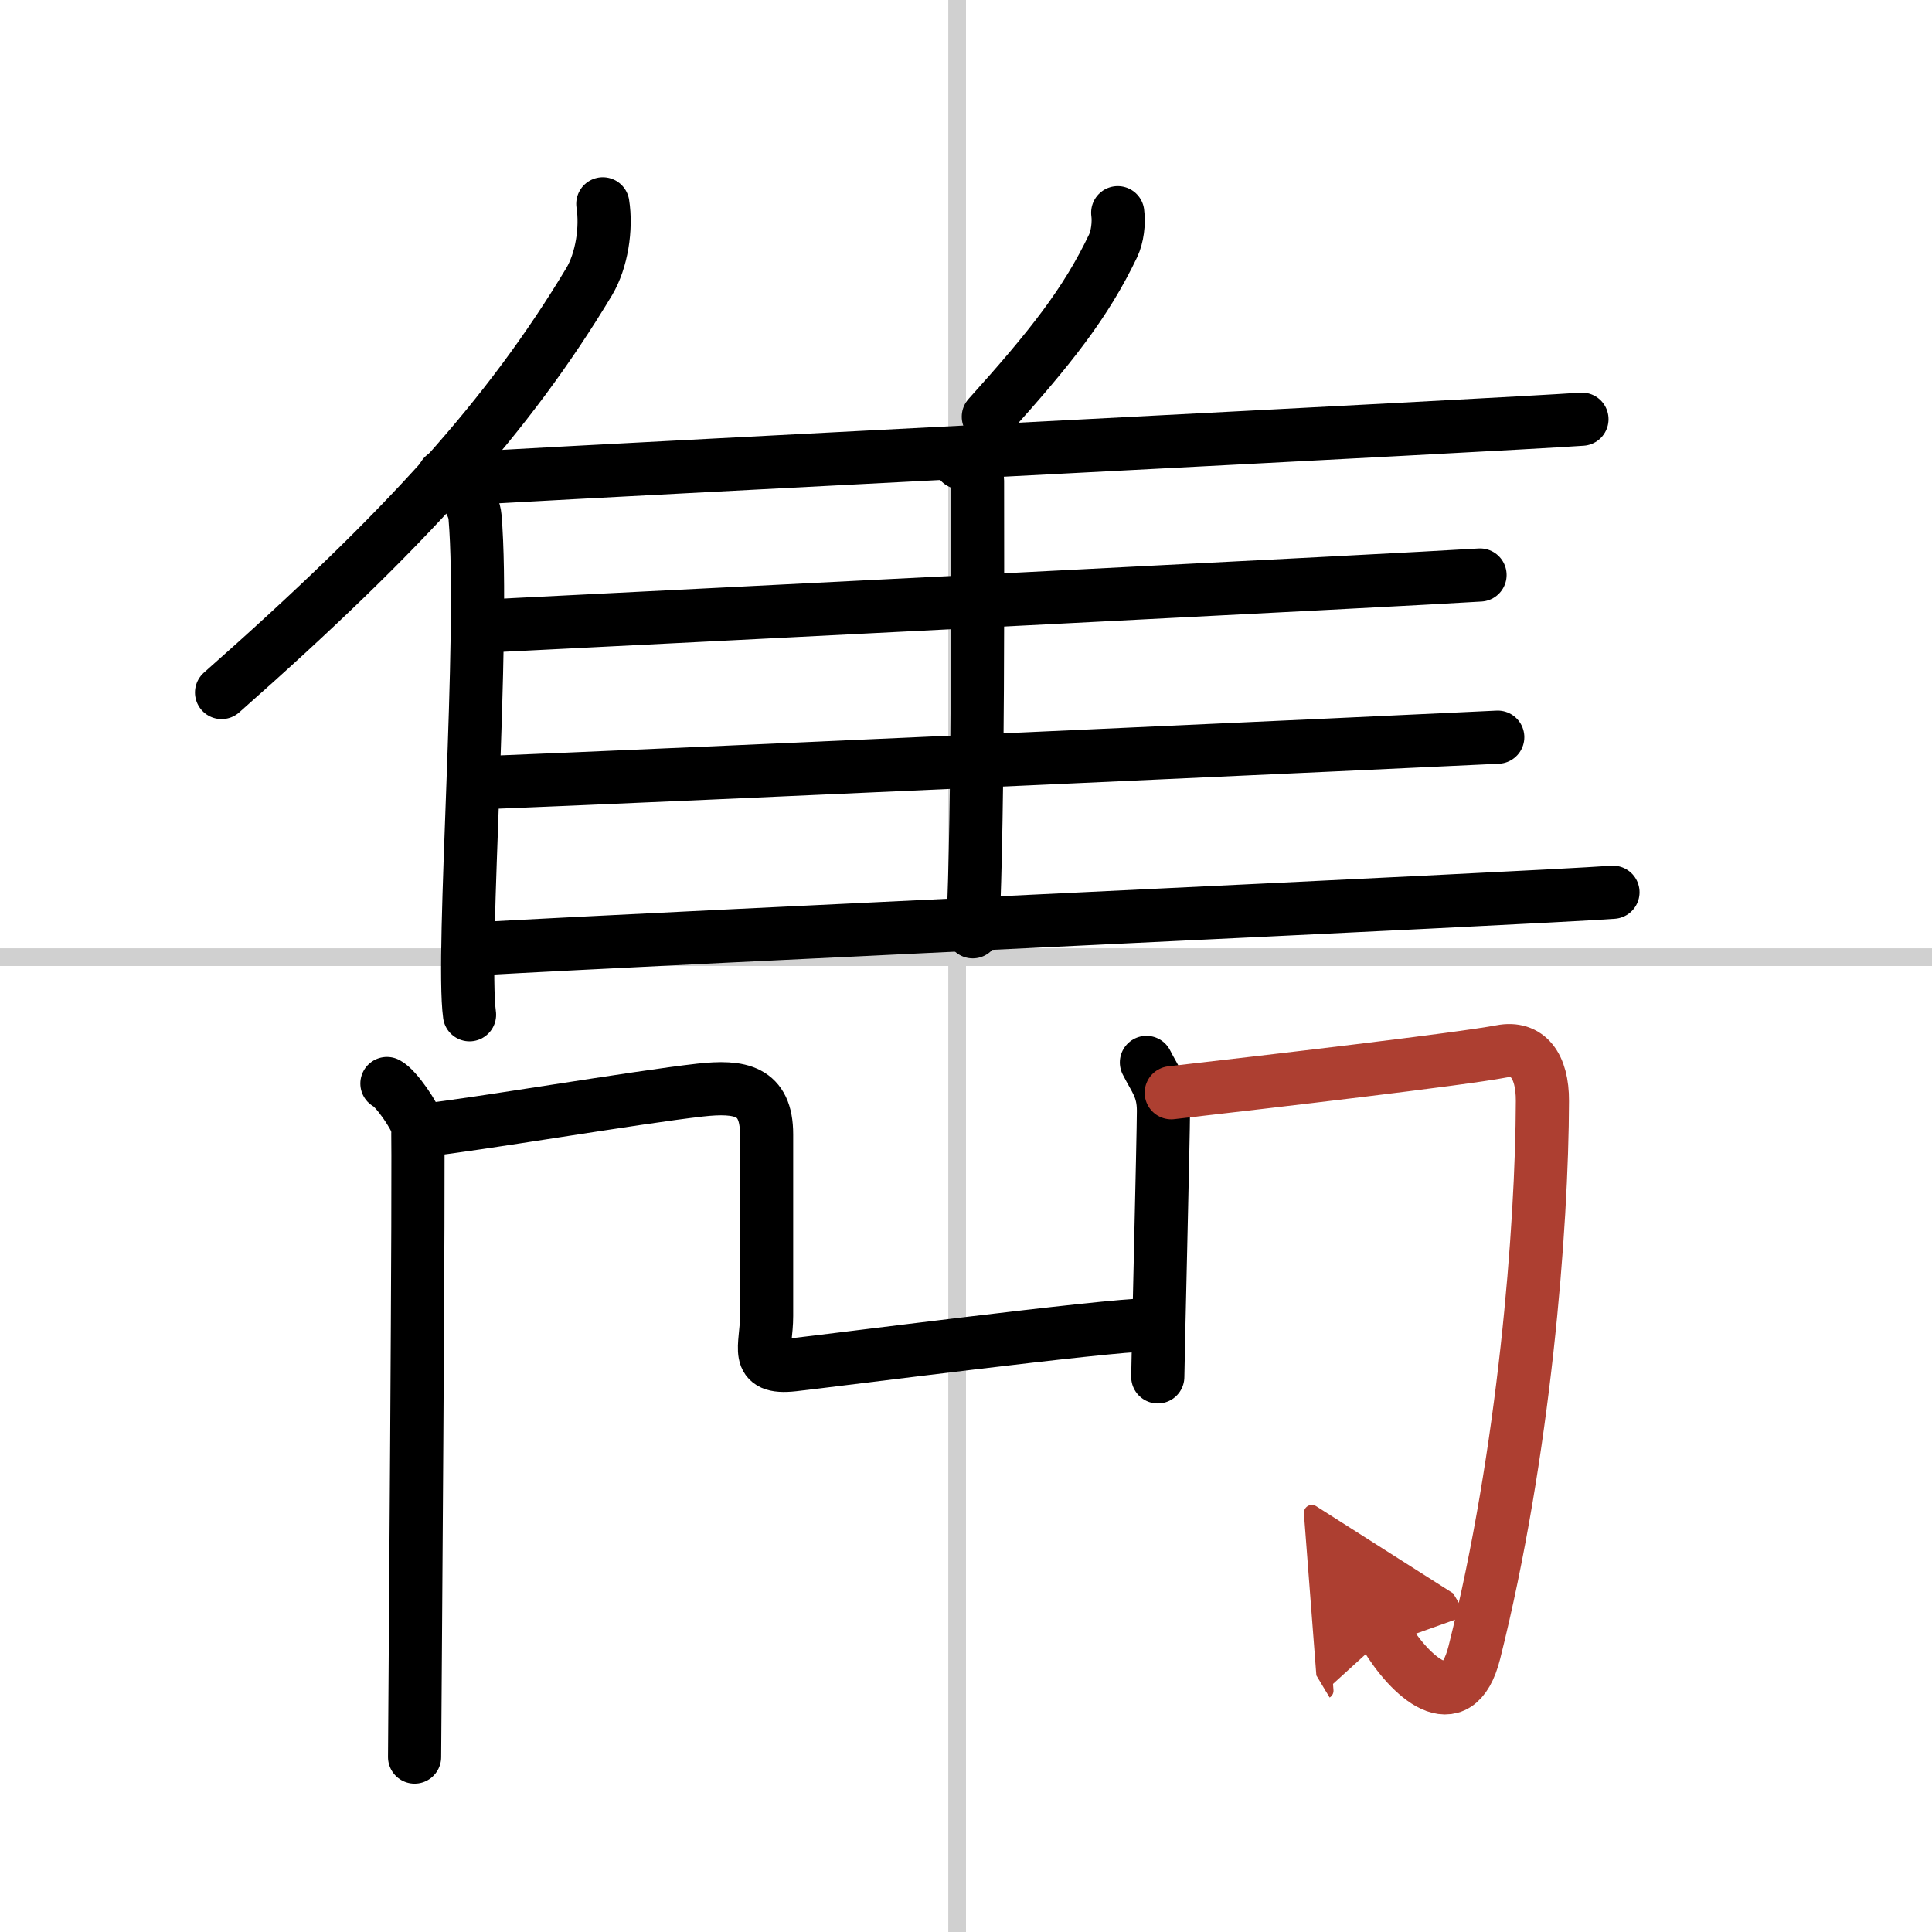 <svg width="400" height="400" viewBox="0 0 109 109" xmlns="http://www.w3.org/2000/svg"><defs><marker id="a" markerWidth="4" orient="auto" refX="1" refY="5" viewBox="0 0 10 10"><polyline points="0 0 10 5 0 10 1 5" fill="#ad3f31" stroke="#ad3f31"/></marker></defs><g fill="none" stroke="#000" stroke-linecap="round" stroke-linejoin="round" stroke-width="3"><rect width="100%" height="100%" fill="#fff" stroke="#fff"/><line x1="54" x2="54" y2="109" stroke="#d0d0d0" stroke-width="1"/><line x2="109" y1="54" y2="54" stroke="#d0d0d0" stroke-width="1"/><path d="m34.01 11.5c0.22 1.39-0.06 3.2-0.77 4.39-4.55 7.57-10.31 13.97-20.74 23.18"/><path d="m25.03 26.84c0.97 0.49 1.71 1.56 1.77 2.32 0.57 6.75-0.79 24.58-0.31 28.09"/><path d="m63.06 12c0.08 0.59-0.02 1.36-0.26 1.87-1.54 3.22-3.5 5.71-7.04 9.64"/><path d="m26.53 26.98c11.22-0.64 57.9-2.99 62.72-3.33"/><path d="m54.18 26.1c0.54 0.25 0.97 0.59 0.97 1.02 0 4.38 0.06 18.55-0.27 25.45"/><path d="m28.03 35.29c10.58-0.53 50.93-2.56 55.47-2.85"/><path d="m26.75 44.18c11.17-0.44 52.96-2.35 57.75-2.59"/><path d="m26.75 53.54c11.22-0.64 59.44-2.85 64.25-3.2"/><path d="m21.83 61.13c0.52 0.25 1.62 1.89 1.73 2.4 0.1 0.51-0.17 34.97-0.17 35.6"/><path d="m24 63.75c2.5-0.25 11.99-1.86 15.5-2.25 2.25-0.25 3.75 0 3.75 2.5s0 8.5 0 10.25-0.75 3 1.5 2.75 17.75-2.25 20-2.25"/><path d="m64.68 59.94c0.48 0.96 0.96 1.45 0.96 2.73 0 1.29-0.32 14.36-0.32 15.01"/><path d="M66.08,61.65c5.67-0.65,16.3-1.89,18.61-2.33c1.5-0.29,2.34,0.79,2.33,2.8C87,69.25,86,82,83.18,93.23c-0.98,3.89-3.68,1.27-5-0.93" marker-end="url(#a)" stroke="#ad3f31"/></g></svg>
